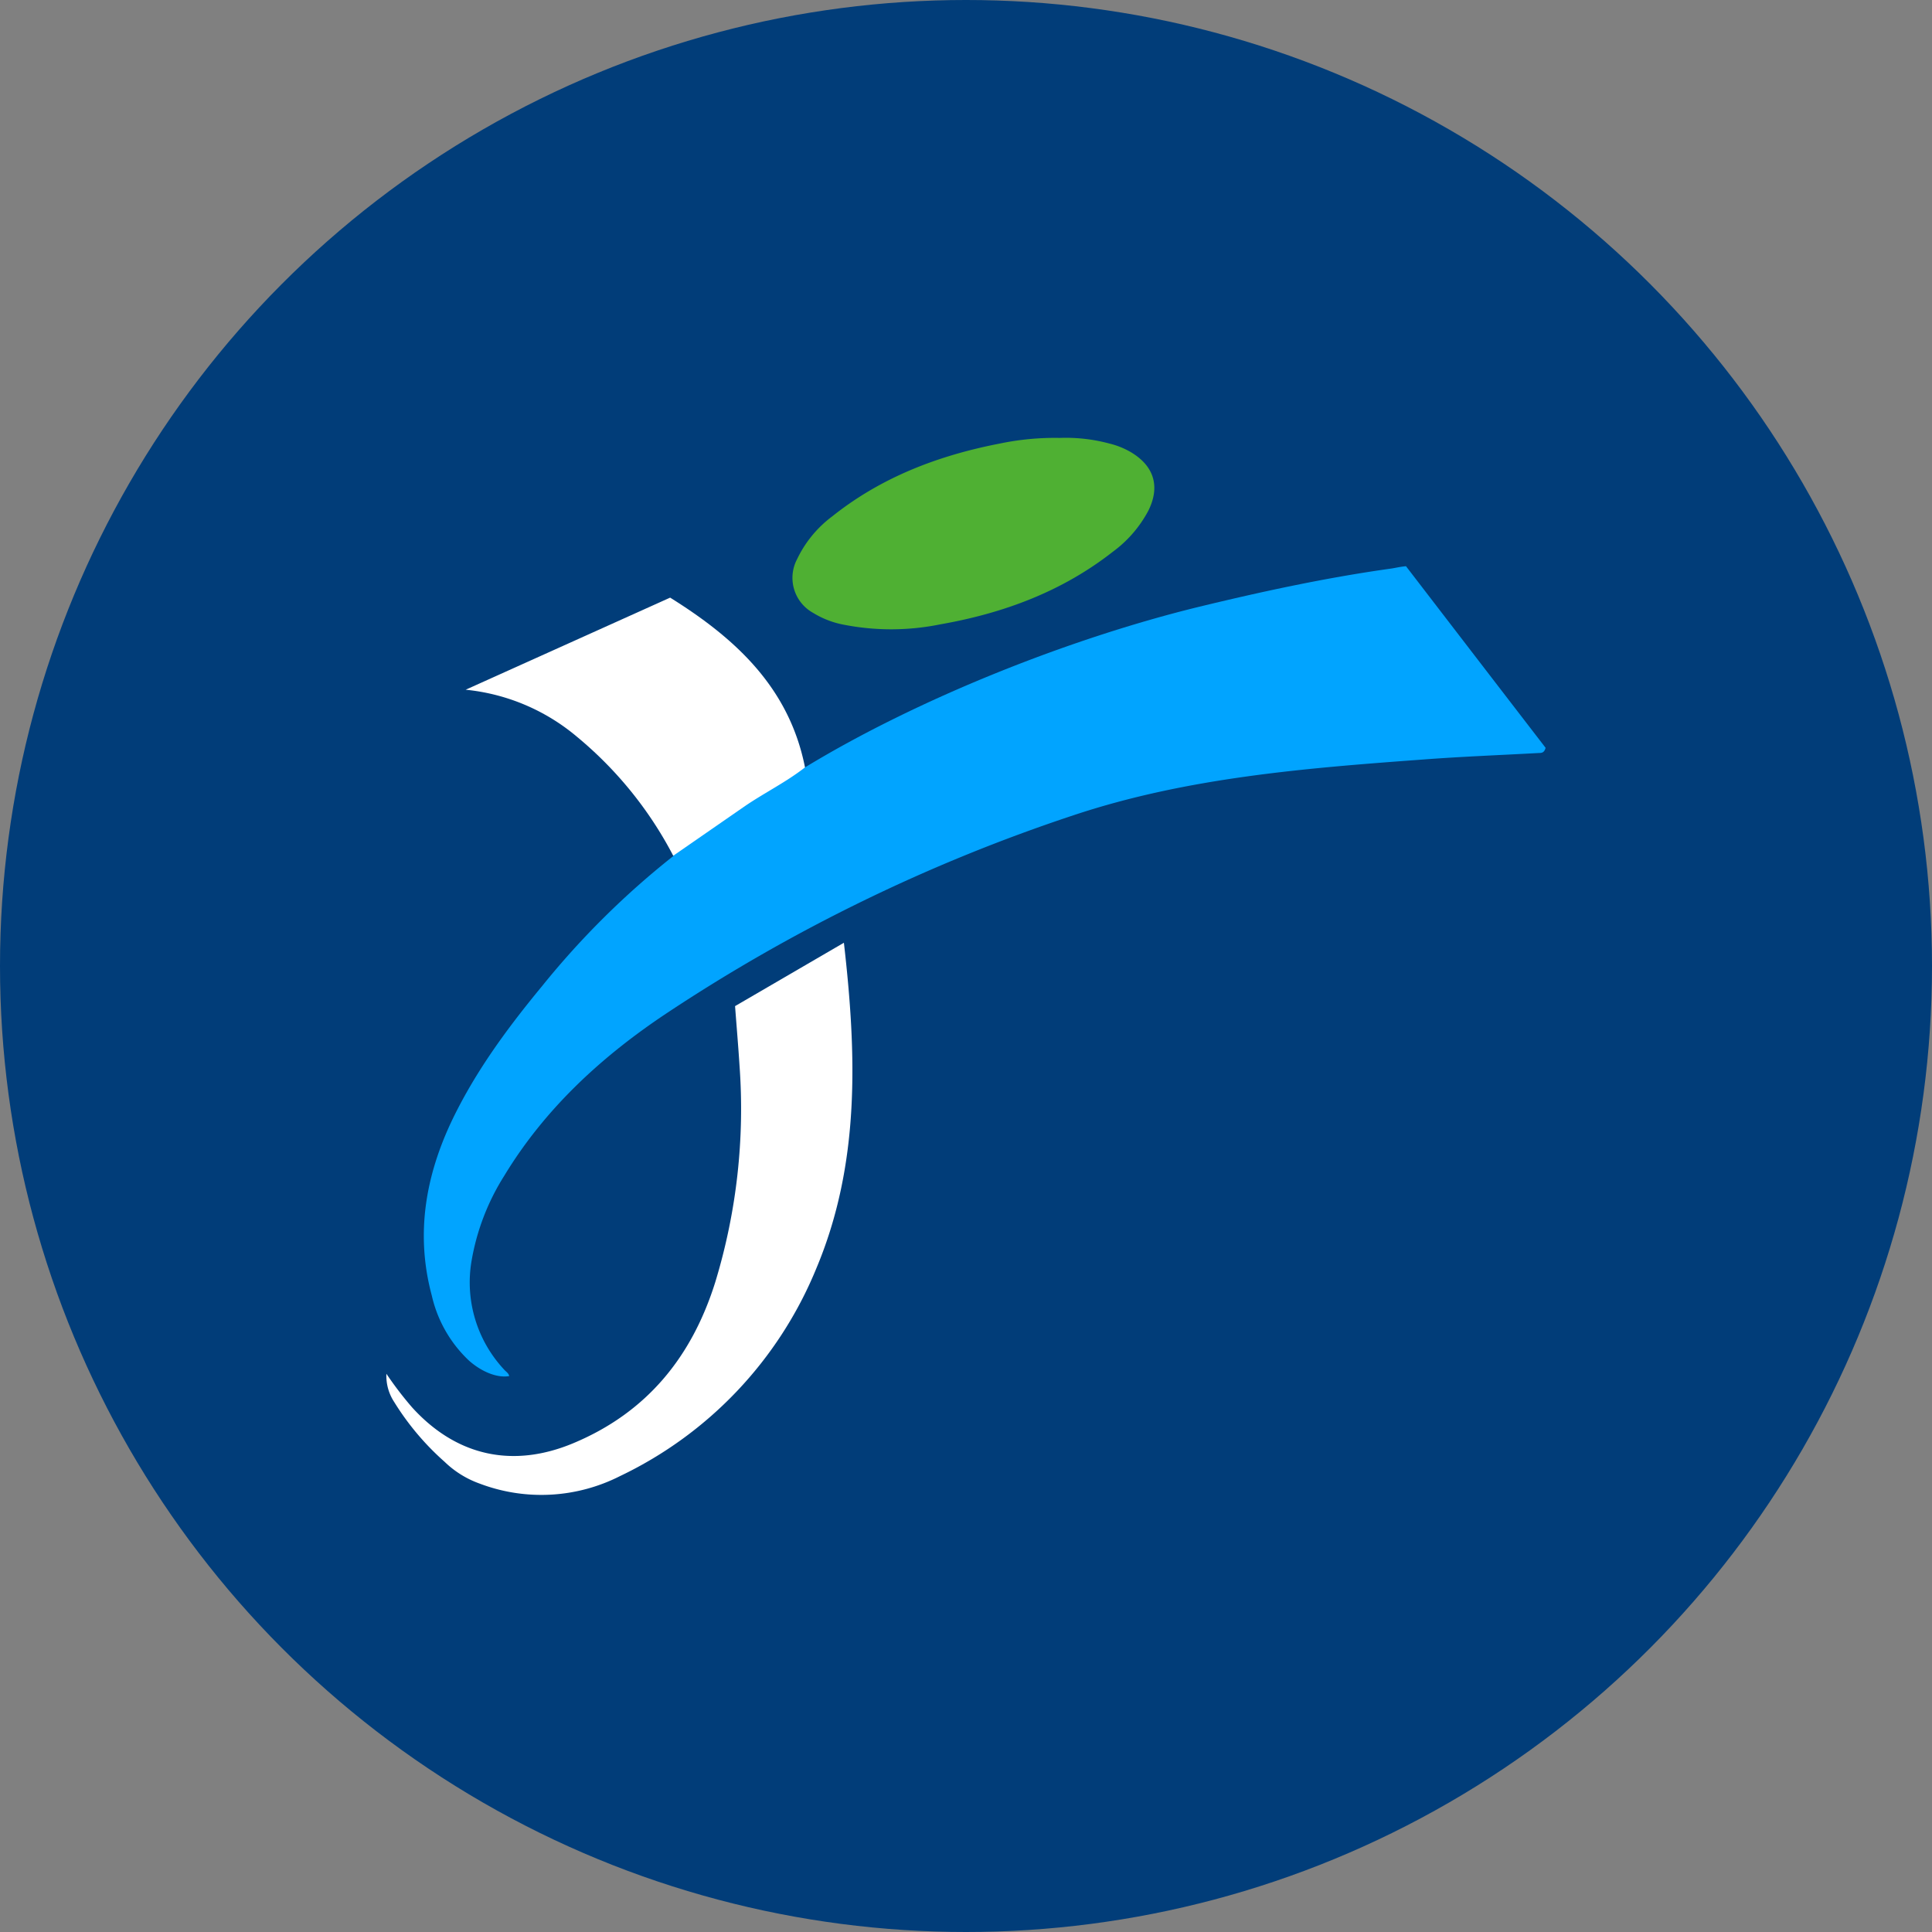 <?xml version='1.0' encoding='utf-8'?>
<svg xmlns="http://www.w3.org/2000/svg" id="Layer_1" data-name="Layer 1" viewBox="0 0 300 300" width="300" height="300"><rect x="0" y="0" width="300" height="300" fill="#808080" stroke="none"/><defs><clipPath id="bz_circular_clip"><circle cx="150.0" cy="150.0" r="150.0" /></clipPath></defs><g clip-path="url(#bz_circular_clip)"><rect x="-1.5" y="-1.5" width="303" height="303" fill="#013d79" /><path d="M125,119.16h0c17.55-10.68,41.07-20,60.95-24.88,10-2.43,20-4.59,30.11-6,.66-.1,1.31-.27,2.26-.36,7.26,9.45,14.52,18.9,21.68,28.2-.23.88-.74.79-1.16.81-5.92.33-11.85.55-17.77,1-18.37,1.35-36.78,2.8-54.37,8.66a265,265,0,0,0-63.1,30.69c-10.09,6.7-18.95,14.81-25.31,25.31a36.05,36.05,0,0,0-5.07,13.22,19.84,19.84,0,0,0,5.07,16.87c.29.33.71.56.77,1-1.84.31-4.23-.63-6.23-2.4a19.9,19.9,0,0,1-5.78-10.1c-2.55-9.49-1-18.52,3.15-27.24,3.66-7.62,8.64-14.36,14-20.85a128.61,128.61,0,0,1,20.36-20.17h0a4.76,4.76,0,0,1,2.15-2.93c4.85-3.43,9.81-6.68,14.87-9.8C122.57,119.57,123.57,118.53,125,119.16Z" fill="#01a4ff" /><path d="M60,213.32a54.63,54.63,0,0,0,4,5.23c6.88,7.57,15.64,9.49,25.07,5.53,11.4-4.78,18.37-13.41,22-25a92.31,92.31,0,0,0,3.76-33.65c-.19-3-.45-6-.69-9.2l16.9-9.84c2,17.44,2.54,34.43-4.34,50.71a61.57,61.57,0,0,1-30.41,32.1,27,27,0,0,1-21.84,1.16A15.09,15.09,0,0,1,69.05,227a41.54,41.54,0,0,1-7.86-9.33A7.37,7.37,0,0,1,60,213.32Z" fill="#fff" /><path d="M164.55,68a26,26,0,0,1,7.74.88,12.32,12.32,0,0,1,3.29,1.32c3.62,2.14,4.61,5.34,2.73,9.11a18.92,18.92,0,0,1-5.5,6.36c-7.9,6.19-17,9.56-26.81,11.28A38.21,38.21,0,0,1,131,97a14,14,0,0,1-4.75-1.84,6.21,6.21,0,0,1-2.48-8.33,17.9,17.9,0,0,1,5.46-6.65c7.67-6.12,16.56-9.48,26.09-11.32A41.71,41.71,0,0,1,164.55,68Z" fill="#4fb033" /><path d="M125,119.16c-2.93,2.29-6.27,3.93-9.31,6l-11.15,7.72a59.81,59.81,0,0,0-14.86-18.4,31.66,31.66,0,0,0-17.37-7.38l31.75-14.3C114.21,99.13,122.55,106.78,125,119.16Z" fill="#fff" /></g></svg>